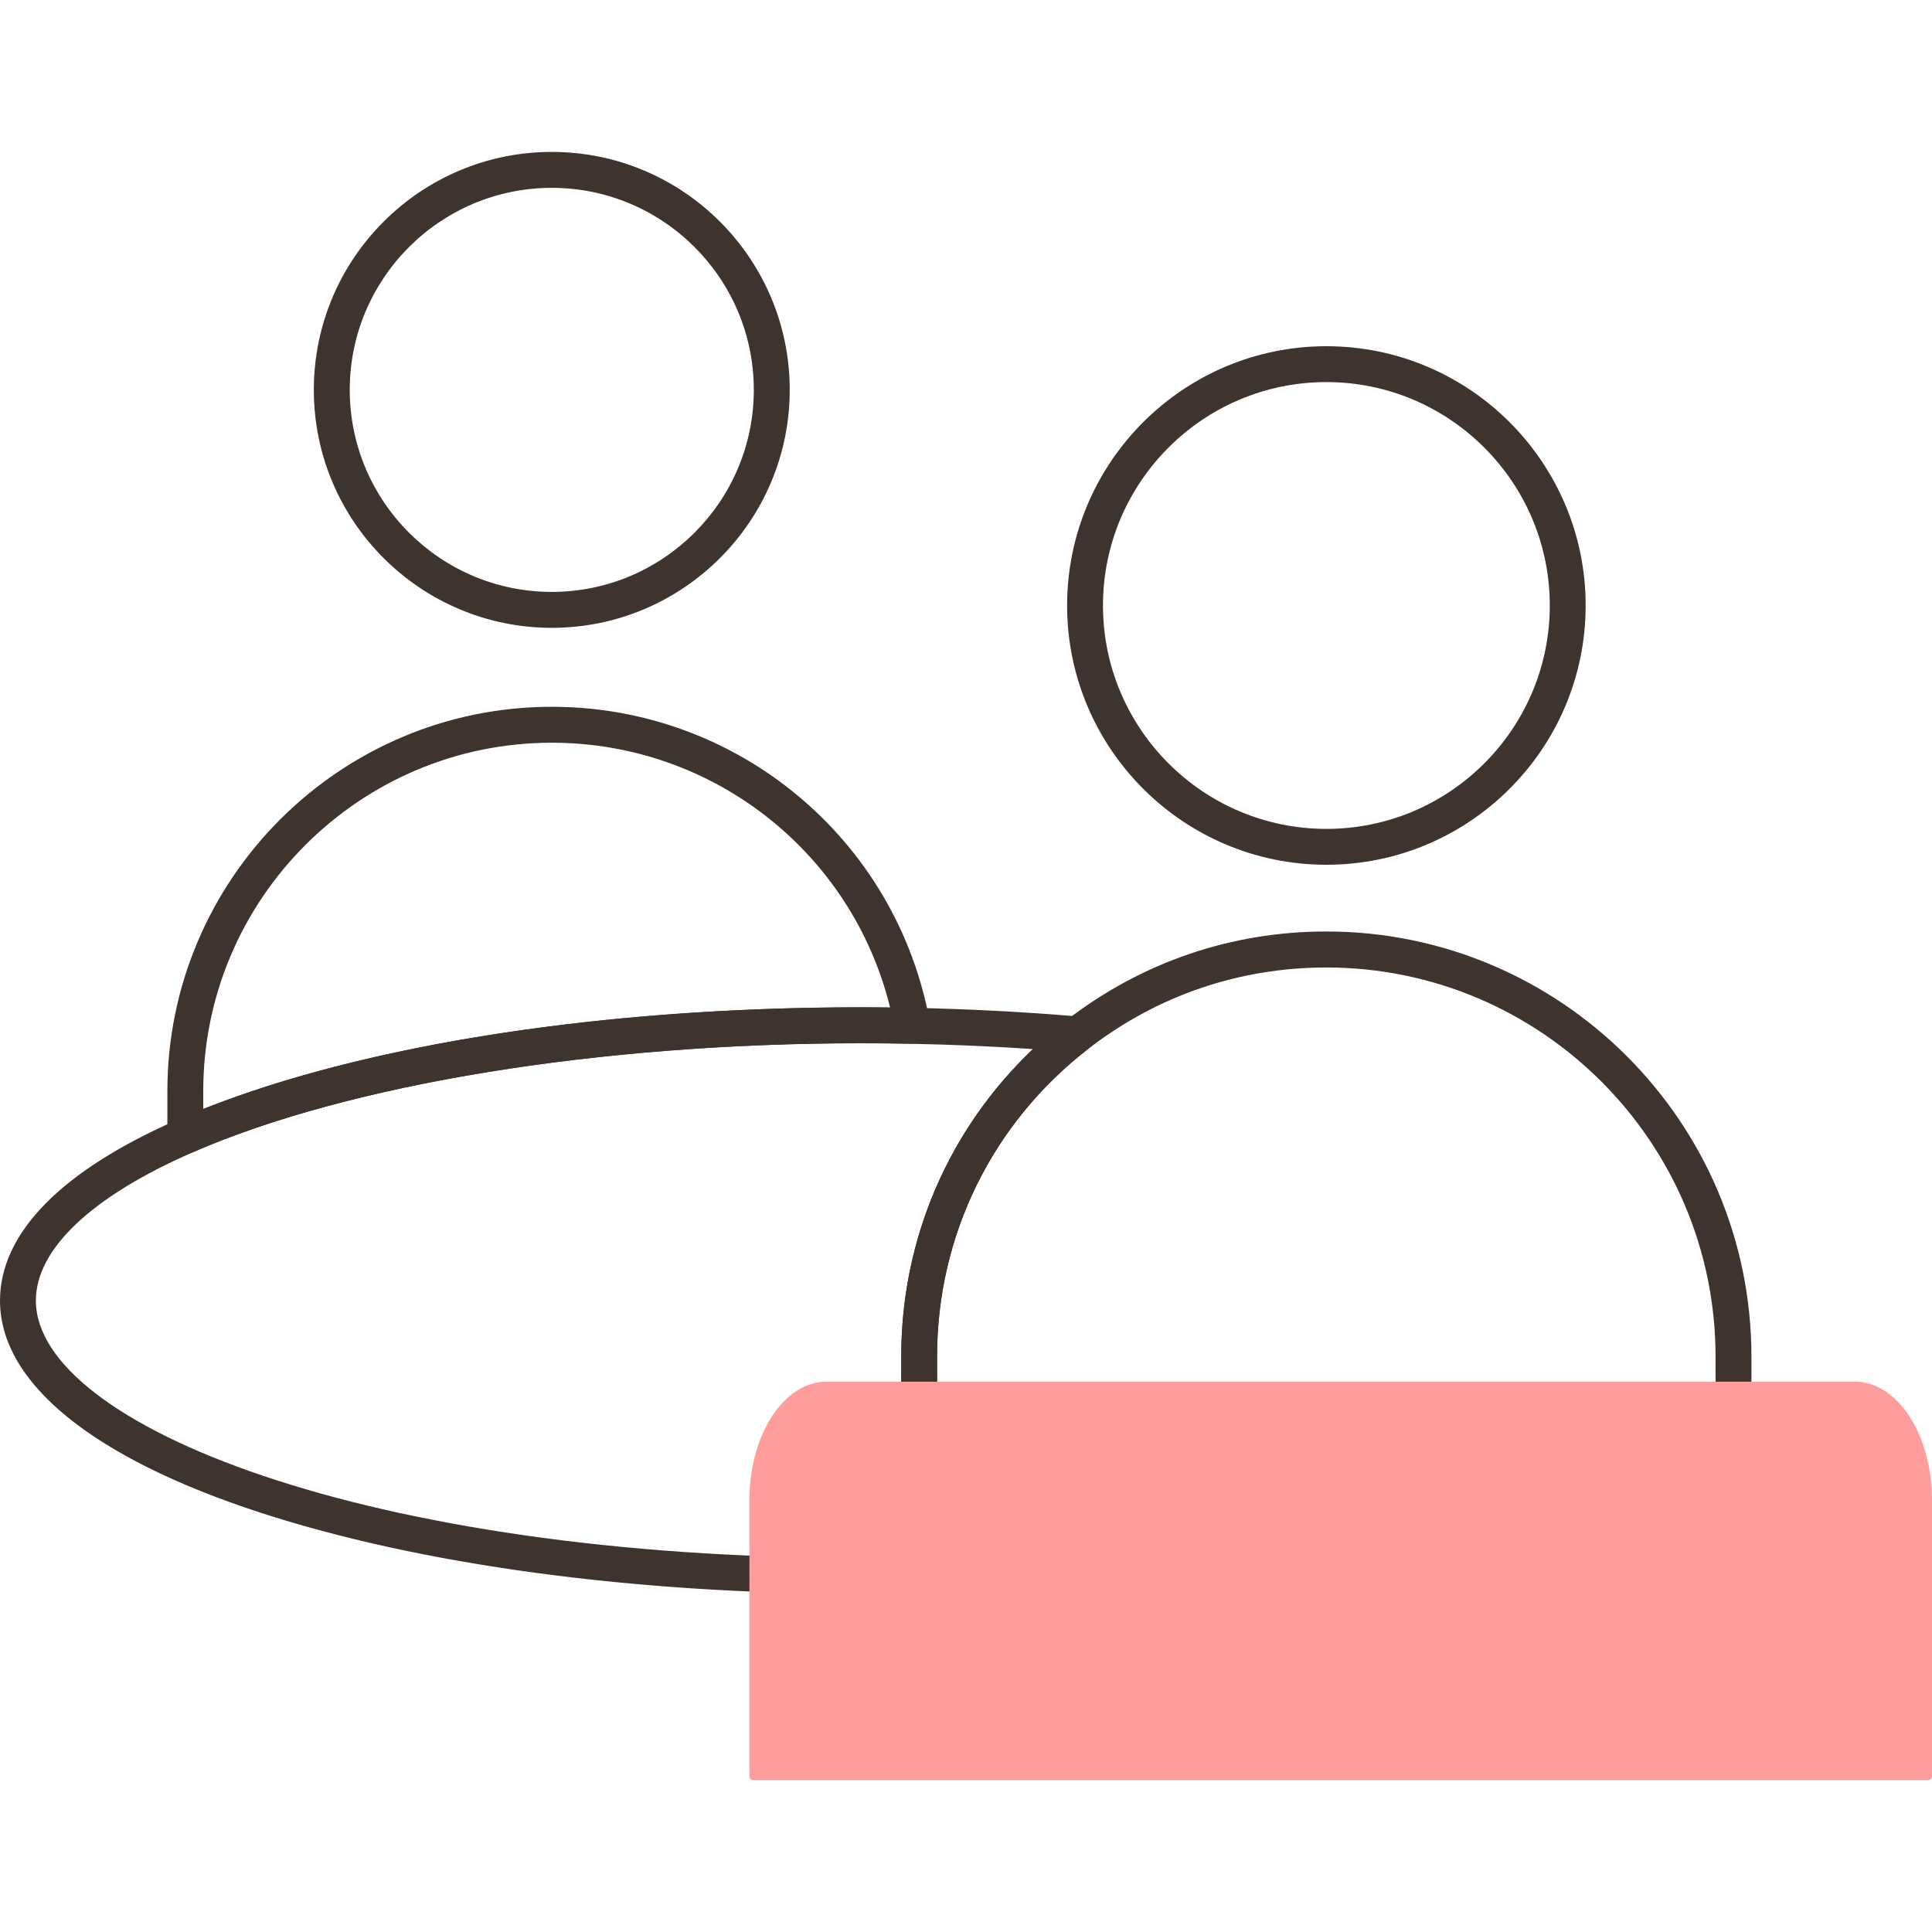 <?xml version="1.0" encoding="UTF-8"?>
<svg id="_レイヤー_1" data-name="レイヤー_1" xmlns="http://www.w3.org/2000/svg" version="1.1" viewBox="0 0 300 300">
  <!-- Generator: Adobe Illustrator 29.3.1, SVG Export Plug-In . SVG Version: 2.1.0 Build 151)  -->
  <defs>
    <style>
      .st0 {
        fill: #3f342d;
      }

      .st1 {
        fill: #ff9d9d;
      }
    </style>
  </defs>
  <path class="st0" d="M205.96,134.28c-22.2,0-40.26-18.06-40.26-40.26s18.06-40.26,40.26-40.26,40.26,18.06,40.26,40.26-18.06,40.26-40.26,40.26ZM205.96,59.33c-19.13,0-34.69,15.56-34.69,34.69s15.56,34.69,34.69,34.69,34.69-15.56,34.69-34.69-15.56-34.69-34.69-34.69Z"/>
  <path class="st0" d="M85.68,97.49c-20.37,0-36.95-16.57-36.95-36.95s16.57-36.95,36.95-36.95,36.95,16.57,36.95,36.95-16.57,36.95-36.95,36.95ZM85.68,29.17c-17.3,0-31.37,14.07-31.37,31.37s14.07,31.37,31.37,31.37,31.37-14.07,31.37-31.37-14.07-31.37-31.37-31.37Z"/>
  <path class="st0" d="M28.78,179.17c-.53,0-1.07-.15-1.53-.46-.79-.52-1.26-1.39-1.26-2.33v-6.94c0-32.91,26.78-59.69,59.69-59.69,28.9,0,53.6,20.62,58.72,49.04.15.82-.08,1.67-.62,2.3-.54.64-1.33.95-2.18.98-2.88-.06-5.46-.08-7.89-.08-40.72,0-79.53,6.33-103.83,16.95-.36.16-.74.23-1.12.23ZM85.68,115.33c-29.84,0-54.12,24.28-54.12,54.11v2.76c25.31-10.06,62.19-15.79,102.16-15.79,1.43,0,2.92,0,4.49.03-5.9-24.02-27.47-41.11-52.53-41.11Z"/>
  <path class="st0" d="M133.72,247.49c-35.26,0-68.45-4.49-93.45-12.66C14.3,226.35,0,214.67,0,201.95c0-10.49,9.57-20.22,27.66-28.12,25.33-11.07,63.99-17.41,106.06-17.41,2.46,0,5.08.03,7.99.08,8.79.17,17.48.63,25.84,1.35,1.14.1,2.11.89,2.43,1.99.32,1.1-.06,2.29-.97,2.99-14.94,11.55-23.51,28.99-23.51,47.83v30.81h6.86c1.51,0,2.75,1.21,2.79,2.72.03,1.51-1.15,2.78-2.66,2.85-6.23.29-12.56.44-18.79.44ZM133.72,162c-40.72,0-79.53,6.33-103.83,16.95-15.68,6.85-24.32,15.02-24.32,23.01,0,19.3,51.49,39.96,128.15,39.96,2.07,0,4.14-.02,6.22-.05v-31.2c0-18.28,7.38-35.34,20.46-47.77-6.15-.42-12.45-.69-18.8-.82-2.88-.06-5.46-.08-7.89-.08Z"/>
  <path class="st0" d="M269.18,247.05h-126.45c-1.54,0-2.79-1.25-2.79-2.79v-33.6c0-20.58,9.36-39.62,25.67-52.24,11.65-9.01,25.6-13.78,40.34-13.78,36.4,0,66.01,29.61,66.01,66.01v33.6c0,1.54-1.25,2.79-2.79,2.79ZM145.52,241.48h120.87v-30.81c0-33.33-27.11-60.44-60.44-60.44-13.49,0-26.26,4.36-36.93,12.61-14.94,11.55-23.51,28.99-23.51,47.83v30.81Z"/>
  <g>
    <path class="st1" d="M128.3,215.11h159.77c6.28,0,11.37,7.98,11.37,17.82v42.91H116.93v-42.91c0-9.84,5.09-17.82,11.37-17.82Z"/>
    <path class="st1" d="M299.44,276.4H116.93c-.31,0-.56-.25-.56-.56v-42.91c0-10.14,5.35-18.38,11.93-18.38h159.77c6.58,0,11.93,8.25,11.93,18.38v42.91c0,.31-.25.56-.56.56ZM117.49,275.29h181.39v-42.35c0-9.52-4.85-17.27-10.81-17.27h-159.77c-5.96,0-10.81,7.75-10.81,17.27v42.35Z"/>
  </g>
</svg>
